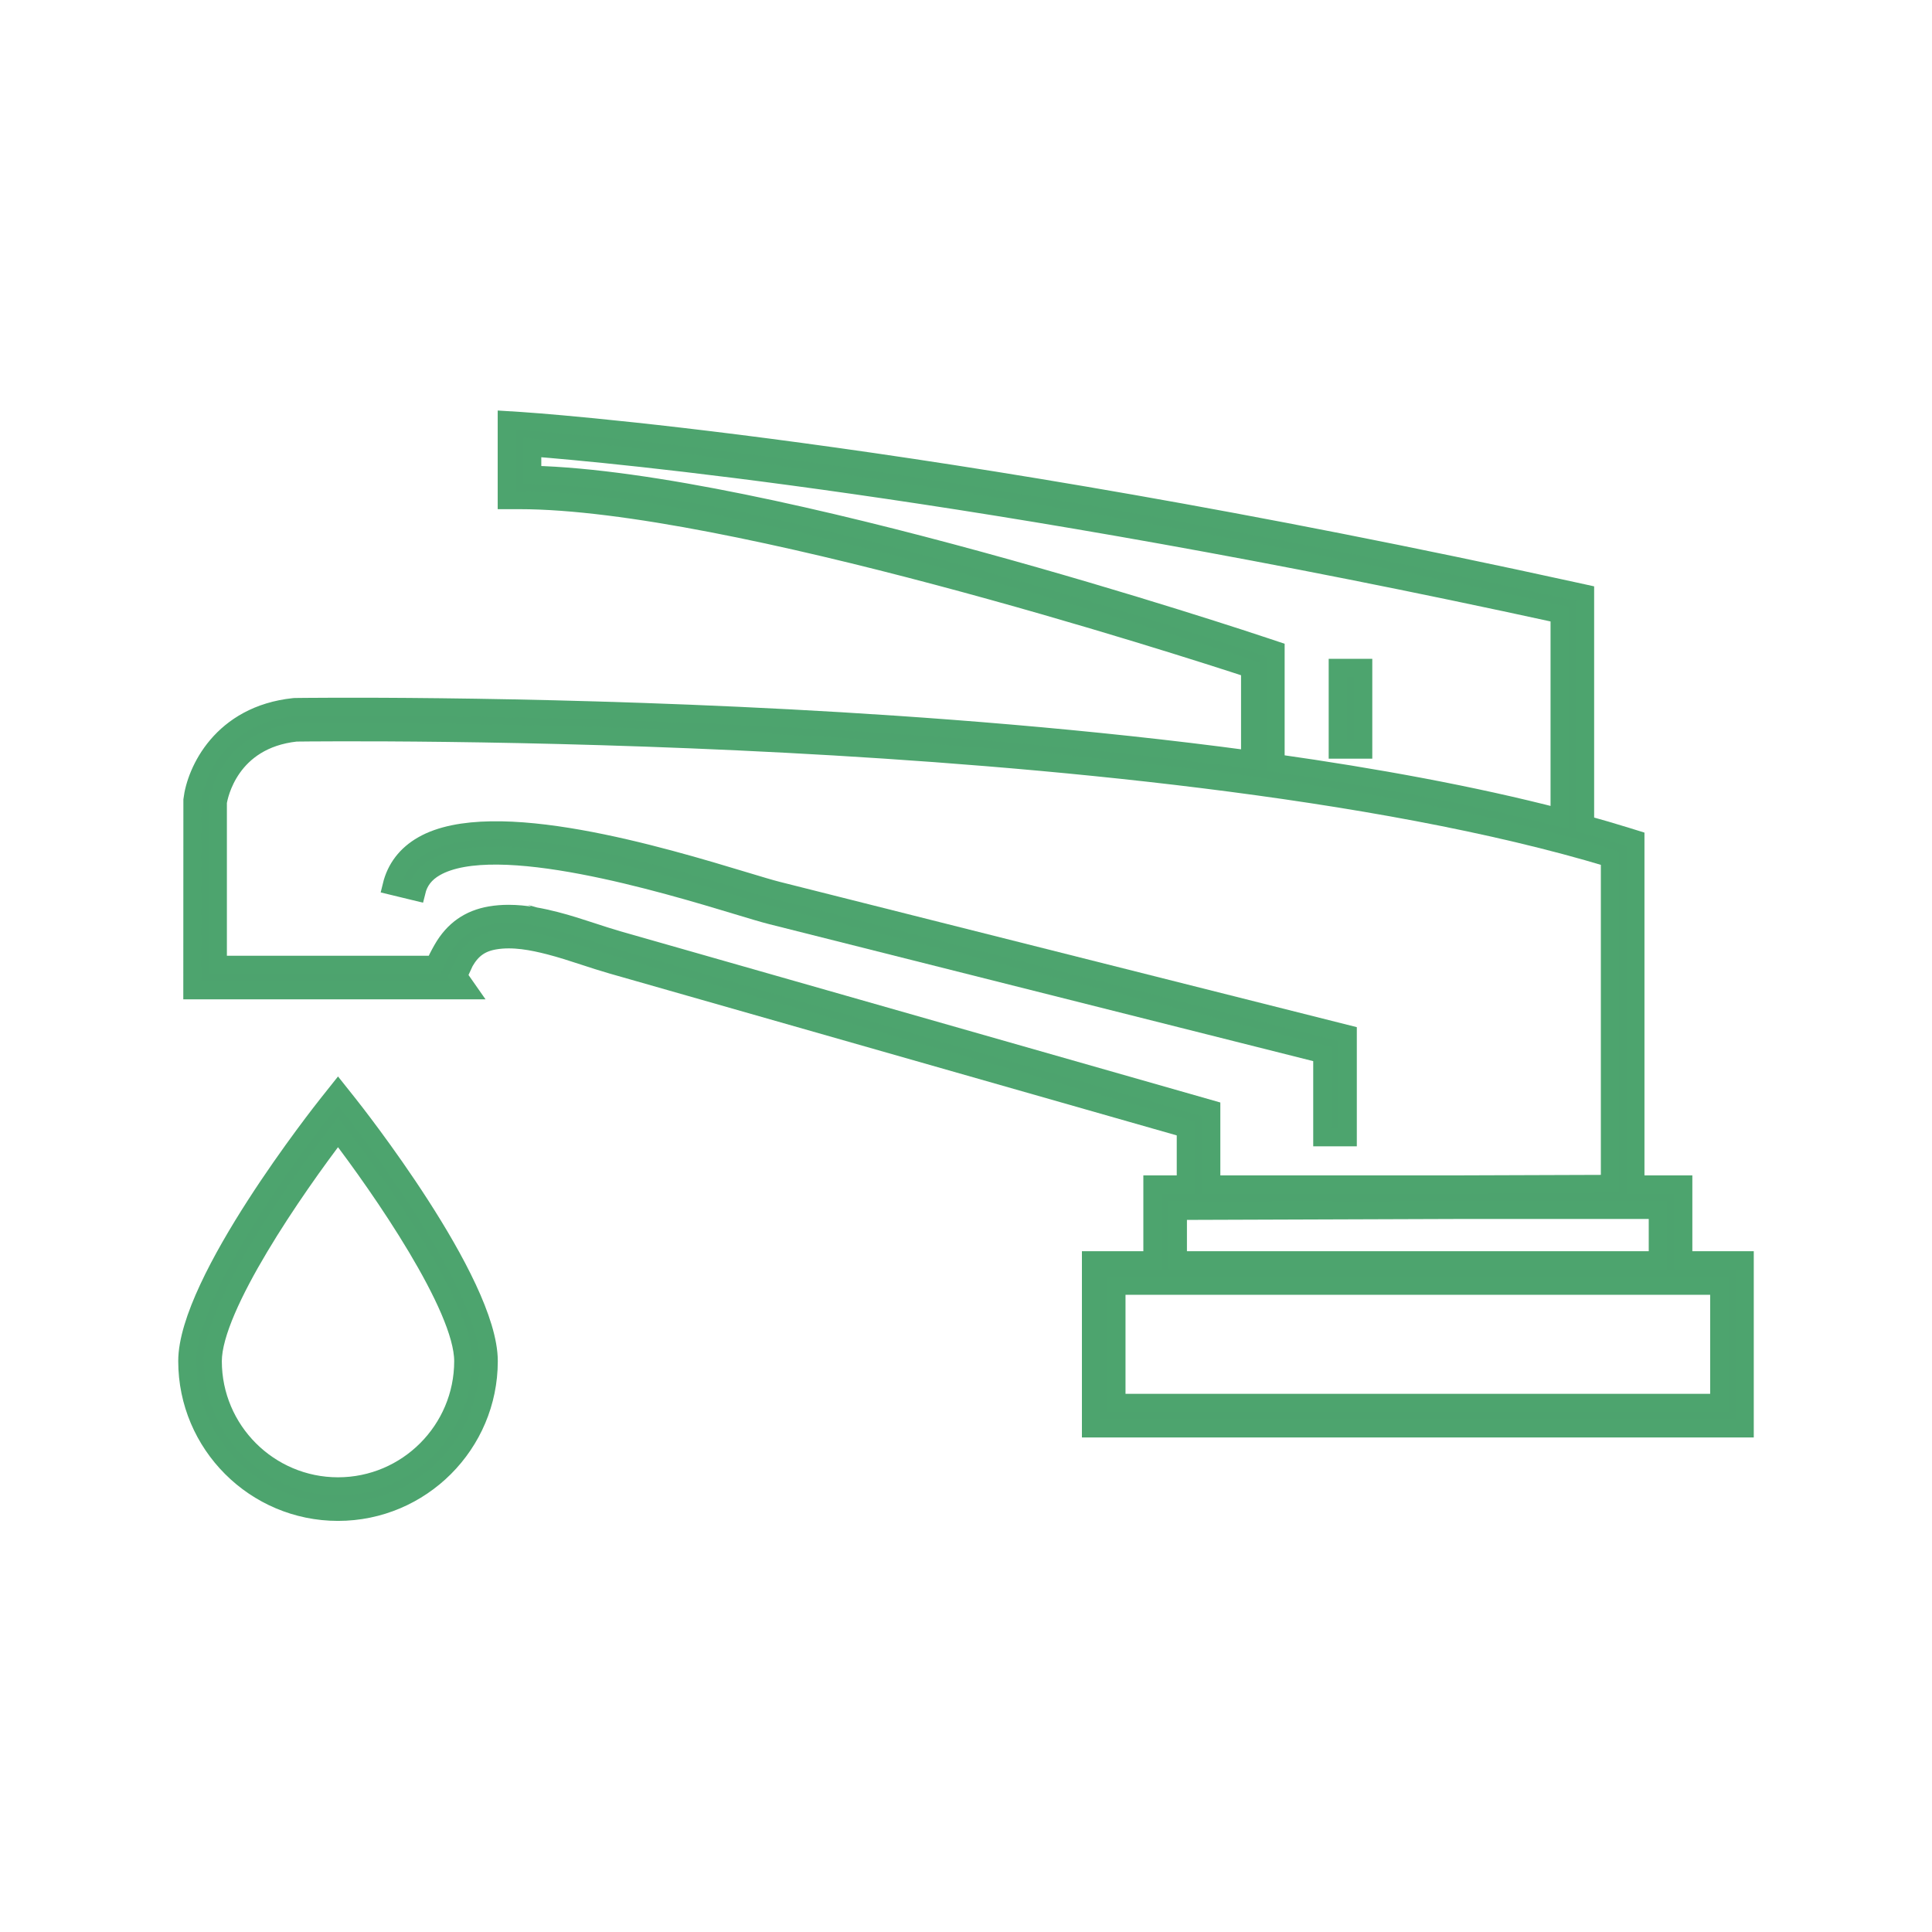 <?xml version="1.0" encoding="UTF-8"?> <!-- Creator: CorelDRAW 2018 (64-Bit) --> <svg xmlns="http://www.w3.org/2000/svg" xmlns:xlink="http://www.w3.org/1999/xlink" xml:space="preserve" width="90.311mm" height="90.311mm" shape-rendering="geometricPrecision" text-rendering="geometricPrecision" image-rendering="optimizeQuality" fill-rule="evenodd" clip-rule="evenodd" viewBox="0 0 9031.1 9031.1"> <g id="__x0023_Layer_x0020_1">  <g id="_2371965482272"> <path fill="#4DA36E" fill-rule="nonzero" stroke="#4DA46E" stroke-width="84.67" stroke-miterlimit="22.926" d="M1580.04 5099.93l-46.61 58.6c-26.87,33.77 -657.94,831.25 -657.94,1203.99 0,388.49 316.07,704.55 704.55,704.55 388.49,0 704.56,-316.06 704.56,-704.55 0,-372.74 -631.07,-1170.22 -657.94,-1203.99l-46.62 -58.6zm0 1848.01l0 0c-322.8,0 -585.42,-262.62 -585.42,-585.42 0,-253.25 386.92,-810.79 585.42,-1070.01 198.51,259.22 585.43,816.76 585.43,1070.01 0,322.8 -262.62,585.42 -585.43,585.42z"></path> <path fill="#4DA36E" fill-rule="nonzero" stroke="#4DA46E" stroke-width="84.67" stroke-miterlimit="22.926" d="M7868.48 5891.07l0 -354.51 -223.83 0 0 -1613.38 -41.89 -13c-62.73,-19.5 -127.37,-38.28 -193.3,-56.54l0 -1078.69 -46.81 -10.27c-3087.87,-677.18 -4912.53,-795.62 -4930.6,-796.73l-63.23 -3.92 0 373.75 59.56 0c974.67,0 3094.96,682.89 3415.18,787.9l0 425.24c-749.15,-101.06 -1520.33,-159.44 -2157.13,-193.04 -1272.02,-67.1 -2296.78,-52.95 -2306.94,-52.78l-5.36 0.31c-339.24,35.72 -458.76,299.38 -474.58,433.81l-0.41 889.79 1289.17 -0.02 -46.92 -67.09c11.16,-24.99 27.18,-59.59 30.47,-65.95 33.75,-58.78 75.67,-88.59 140.16,-99.69 86.25,-14.81 177.75,3.64 255.85,23.65 54.63,13.98 109.99,32.09 163.53,49.6 42.04,13.75 85.54,27.97 129.38,40.48l2682.21 765.48 0 261.09 -156.13 0 0 354.51 -287.15 0 0 785.9 3055.9 0 0 -785.9 -287.13 0zm-5380.53 -3671.66l0 0 0 -127.93c343.84,26.89 2071.26,182.88 4802.38,779.33l0 950.9c-405.04,-104.91 -860.35,-188.17 -1327.64,-254.34l0 -527.61 -40.65 -13.61c-96.67,-32.38 -2339.91,-779.56 -3434.09,-806.74zm405.52 2176.03l0 0c-41.65,-11.89 -84.04,-25.77 -125.06,-39.17 -55.34,-18.09 -112.58,-36.83 -170.98,-51.78 -62.8,-16.07 -140.06,-32.61 -220.09,-32.61 -28.33,0 -57.01,2.08 -85.5,6.97 -99.07,17.02 -172.1,68.63 -223.33,157.82 -16.87,29.44 -28.65,53.51 -36.73,73.21l-1013.51 0 0 -759.54c4.75,-30.12 55.17,-292.02 365.7,-326.16 59.49,-0.74 1060.33,-12.52 2296.19,52.67 1153.92,60.86 2750.84,202.97 3845.36,534.25l0 1523.07 -695.63 2.39 -1167.77 0 0 -350.98 -2768.65 -790.14zm2612.52 1260.25l0 0 37 0 0 4.42 1286.58 -4.42 919.78 0 0 235.38 -2243.36 0 0 -235.38zm2530.49 902.15l0 0 -2817.64 0 0 -547.64 168.02 0 2481.62 0 168 0 0 547.64z"></path> <path fill="#4DA36E" fill-rule="nonzero" stroke="#4DA46E" stroke-width="84.67" stroke-miterlimit="22.926" d="M6180.97 5316.07l119.13 0 0 -481.66 -2666.55 -671.45c-32.34,-8.13 -85.41,-24.15 -152.6,-44.44 -382.03,-115.38 -1176.92,-355.43 -1504.89,-167.83 -76.62,43.84 -125.56,107.66 -145.47,189.71l115.79 28.07c12.04,-49.64 41.1,-87.05 88.85,-114.37 283.41,-162.22 1073.77,76.53 1411.26,178.45 68.68,20.74 122.94,37.12 157.98,45.96l2576.5 648.75 0 388.81z"></path> <polygon fill="#4DA36E" fill-rule="nonzero" stroke="#4DA46E" stroke-width="84.67" stroke-miterlimit="22.926" points="6372.4,3122.01 6253.27,3122.01 6253.27,3504.07 6372.4,3504.07 "></polygon> </g> </g> </svg> 